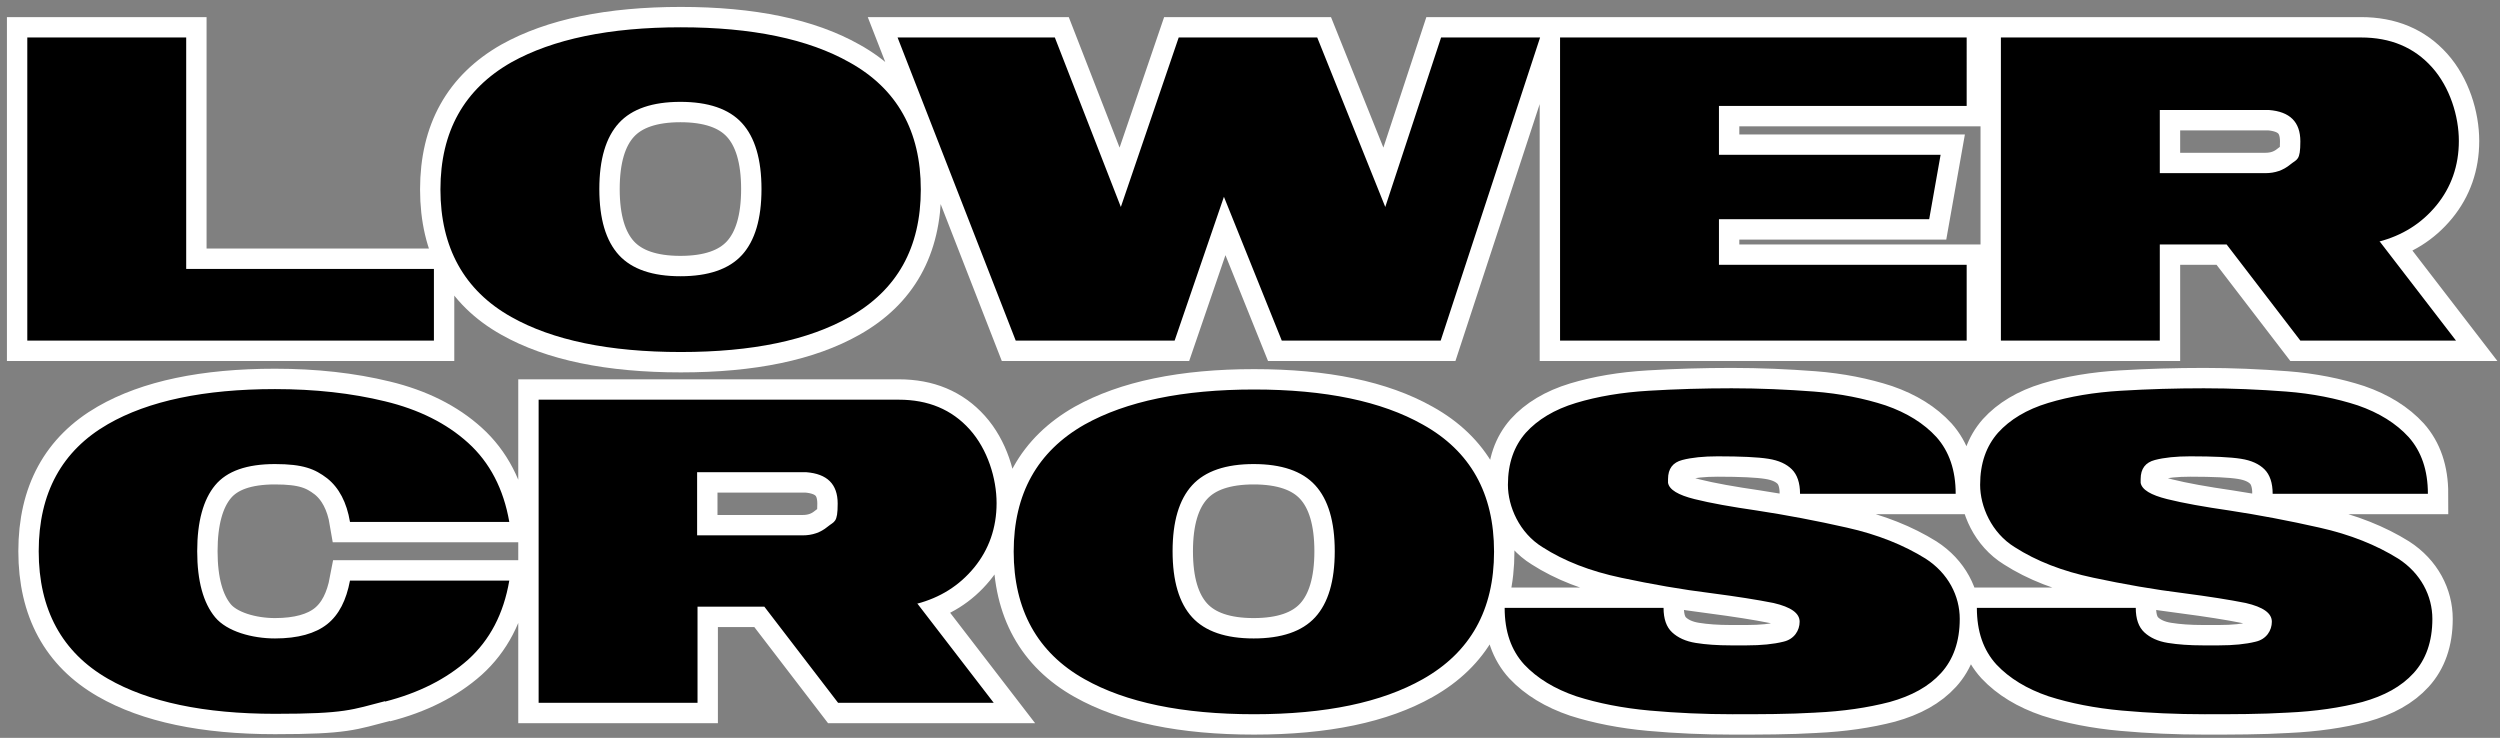<?xml version="1.0" encoding="UTF-8"?>
<svg id="Layer_1" xmlns="http://www.w3.org/2000/svg" version="1.1" viewBox="0 0 613.6 181.1">
  <rect x="0" y="0" width="613.6" height="181.1" fill="#808080" stroke="none"/>
  <!-- Generator: Adobe Illustrator 29.7.1, SVG Export Plug-In . SVG Version: 2.1.1 Build 8)  -->
  <defs>
    <style>
      .st0 {
        fill: none;
        stroke-width: 10px;
      }

      .st0, .st1 {
        stroke: #fff;
        stroke-miterlimit: 10;
      }
    </style>
  </defs>
  <g>
    <path class="st1" d="M106.5,66h-60.8V9.2H6.7v74.4h99.8v-17.6ZM208.5,77.8c11.7-6.6,17.5-17,17.5-31.3s-5.8-24.7-17.5-31.2c-10.1-5.7-23.9-8.6-41.4-8.6s-31.4,2.9-41.6,8.6c-11.6,6.6-17.4,17-17.4,31.2s5.8,24.8,17.4,31.3c10.1,5.7,24,8.6,41.6,8.6s31.3-2.9,41.4-8.6M151.9,62.6c-3.2-3.5-4.8-8.9-4.8-16.2s1.6-12.7,4.8-16.2c3.2-3.5,8.3-5.2,15.1-5.2s11.9,1.7,15.1,5.2,4.8,8.9,4.8,16.2-1.6,12.7-4.8,16.2-8.3,5.2-15.1,5.2-11.9-1.7-15.1-5.2M378.1,9.2h-24.4l-13.7,41.6-16.7-41.6h-34l-14.2,41.6-16.2-41.6h-38.6l29,74.4h39l12.1-35.3,14.2,35.3h39l24.4-74.4h.1ZM482.7,65h-60.8v-11.2h51.6l2.8-15.8h-54.4v-12h60.8V9.2h-99.8v74.4h99.8v-18.6ZM583.9,59.3c5.7-1.5,10.4-4.4,14.1-8.9,3.6-4.4,5.5-9.7,5.5-15.8s-2.2-13.2-6.6-18.1c-4.4-4.9-10.2-7.3-17.4-7.3h-88.4v74.4h39v-23.6h16.4l18.1,23.6h38.2l-18.7-24.3h-.2ZM530.1,42.4v-15.4h26.8c5.1.4,7.7,2.9,7.7,7.7s-.8,4.3-2.5,5.7c-1.7,1.4-3.7,2.1-6.1,2.1h-25.9Z"/>
    <path class="st0" d="M106.5,66h-60.8V9.2H6.7v74.4h99.8v-17.6ZM208.5,77.8c11.7-6.6,17.5-17,17.5-31.3s-5.8-24.7-17.5-31.2c-10.1-5.7-23.9-8.6-41.4-8.6s-31.4,2.9-41.6,8.6c-11.6,6.6-17.4,17-17.4,31.2s5.8,24.8,17.4,31.3c10.1,5.7,24,8.6,41.6,8.6s31.3-2.9,41.4-8.6M151.9,62.6c-3.2-3.5-4.8-8.9-4.8-16.2s1.6-12.7,4.8-16.2c3.2-3.5,8.3-5.2,15.1-5.2s11.9,1.7,15.1,5.2,4.8,8.9,4.8,16.2-1.6,12.7-4.8,16.2-8.3,5.2-15.1,5.2-11.9-1.7-15.1-5.2M378.1,9.2h-24.4l-13.7,41.6-16.7-41.6h-34l-14.2,41.6-16.2-41.6h-38.6l29,74.4h39l12.1-35.3,14.2,35.3h39l24.4-74.4h.1ZM482.7,65h-60.8v-11.2h51.6l2.8-15.8h-54.4v-12h60.8V9.2h-99.8v74.4h99.8v-18.6ZM583.9,59.3c5.7-1.5,10.4-4.4,14.1-8.9,3.6-4.4,5.5-9.7,5.5-15.8s-2.2-13.2-6.6-18.1c-4.4-4.9-10.2-7.3-17.4-7.3h-88.4v74.4h39v-23.6h16.4l18.1,23.6h38.2l-18.7-24.3h-.2ZM530.1,42.4v-15.4h26.8c5.1.4,7.7,2.9,7.7,7.7s-.8,4.3-2.5,5.7c-1.7,1.4-3.7,2.1-6.1,2.1h-25.9Z"/>
    <path class="st1" d="M94.5,172.2c8.2-2.1,15-5.5,20.4-10.3,5.3-4.8,8.7-11.2,10.1-19.4h-39.1c-.9,4.8-2.7,8.4-5.6,10.7-2.9,2.3-7.2,3.5-12.8,3.5s-11.8-1.7-14.7-5.2c-2.9-3.5-4.4-8.9-4.4-16.2s1.5-12.7,4.4-16.2c2.9-3.5,7.8-5.2,14.7-5.2s9.8,1.2,12.8,3.5c2.9,2.3,4.8,5.9,5.6,10.7h39.1c-1.4-8.1-4.8-14.6-10.1-19.4-5.3-4.8-12.1-8.2-20.4-10.2-8.2-2-17.2-3-27-3-17.4,0-31.1,2.9-41,8.6-11.3,6.5-17,16.9-17,31.2s5.7,24.8,17,31.3c9.9,5.7,23.6,8.6,41,8.6s18.8-1,27-3.1M225,148.2c5.7-1.5,10.4-4.4,14.1-8.9,3.6-4.4,5.5-9.7,5.5-15.8s-2.2-13.2-6.6-18.1-10.2-7.3-17.4-7.3h-88.4v74.4h39v-23.6h16.4l18.1,23.6h38.2l-18.7-24.3h-.2ZM171.1,131.3v-15.4h26.8c5.1.4,7.7,2.9,7.7,7.7s-.8,4.3-2.5,5.7c-1.7,1.4-3.7,2.1-6.1,2.1h-25.9ZM349.2,166.7c11.7-6.6,17.5-17,17.5-31.3s-5.8-24.7-17.5-31.2c-10.1-5.7-23.9-8.6-41.4-8.6s-31.4,2.9-41.6,8.6c-11.6,6.6-17.4,17-17.4,31.2s5.8,24.8,17.4,31.3c10.1,5.7,24,8.6,41.6,8.6s31.3-2.9,41.4-8.6M292.6,151.5c-3.2-3.5-4.8-8.9-4.8-16.2s1.6-12.7,4.8-16.2,8.3-5.2,15.1-5.2,11.9,1.7,15.1,5.2c3.2,3.5,4.8,8.9,4.8,16.2s-1.6,12.7-4.8,16.2c-3.2,3.5-8.3,5.2-15.1,5.2s-11.9-1.7-15.1-5.2M445.6,174.9c6.7-.3,12.8-1.2,18.2-2.6,5.4-1.5,9.6-3.8,12.6-7.1,3-3.3,4.6-7.7,4.6-13.3s-2.8-11.2-8.4-14.8c-5.3-3.3-11.7-5.9-19.3-7.6-7.5-1.7-14.9-3.1-22.1-4.2-6.2-.9-11.3-1.8-15.3-2.8s-6.2-2.3-6.5-4v-.9c0-2.6,1.2-4.1,3.5-4.7,2.3-.6,5.2-.9,8.7-.9,5.7,0,9.9.2,12.4.6,2.6.4,4.5,1.3,5.8,2.6,1.3,1.3,2,3.3,2,6h38.2c0-5.8-1.6-10.4-4.7-13.9-3.1-3.4-7.3-6-12.5-7.8-5.2-1.7-11.1-2.9-17.6-3.4-6.6-.5-13.3-.8-20.2-.8s-13.6.2-20.3.6c-6.7.4-12.6,1.4-17.9,3-5.3,1.6-9.4,4.1-12.3,7.3-2.9,3.3-4.4,7.5-4.4,12.8s2.8,11.8,8.5,15.3c5.3,3.4,11.7,5.9,19.3,7.5,7.5,1.6,14.9,2.9,22.2,3.8,6.1.8,11.2,1.6,15.2,2.4,4.3,1,6.4,2.5,6.4,4.6s-1.3,4.3-4,4.9c-2.4.6-5.4.9-9,.9h-3.9c-3.3,0-6.1-.2-8.6-.6s-4.4-1.3-5.8-2.6c-1.4-1.3-2.1-3.3-2.1-6h-39c0,5.8,1.6,10.4,4.8,13.9,3.2,3.4,7.5,6,12.8,7.8,5.3,1.7,11.4,2.9,18,3.5,6.7.6,13.4.9,20.3.9s13.8,0,20.5-.4M561.6,174.9c6.7-.3,12.8-1.2,18.2-2.6,5.4-1.5,9.6-3.8,12.6-7.1,3-3.3,4.6-7.7,4.6-13.3s-2.8-11.2-8.4-14.8c-5.3-3.3-11.7-5.9-19.3-7.6-7.5-1.7-14.9-3.1-22.1-4.2-6.2-.9-11.3-1.8-15.3-2.8s-6.2-2.3-6.5-4v-.9c0-2.6,1.2-4.1,3.5-4.7s5.2-.9,8.7-.9c5.7,0,9.9.2,12.4.6,2.6.4,4.5,1.3,5.8,2.6,1.3,1.3,2,3.3,2,6h38.1c0-5.8-1.6-10.4-4.7-13.9-3.1-3.4-7.3-6-12.5-7.8-5.2-1.7-11.1-2.9-17.6-3.4-6.6-.5-13.3-.8-20.2-.8s-13.6.2-20.3.6c-6.7.4-12.6,1.4-17.9,3-5.3,1.6-9.4,4.1-12.3,7.3-2.9,3.3-4.4,7.5-4.4,12.8s2.8,11.8,8.5,15.3c5.3,3.4,11.7,5.9,19.3,7.5,7.5,1.6,14.9,2.9,22.2,3.8,6.1.8,11.2,1.6,15.2,2.4,4.3,1,6.4,2.5,6.4,4.6s-1.3,4.3-4,4.9c-2.4.6-5.4.9-9,.9h-3.9c-3.3,0-6.1-.2-8.6-.6s-4.4-1.3-5.8-2.6c-1.4-1.3-2.1-3.3-2.1-6h-39c0,5.8,1.6,10.4,4.8,13.9,3.2,3.4,7.5,6,12.8,7.8,5.3,1.7,11.4,2.9,18,3.5,6.7.6,13.4.9,20.3.9s13.8,0,20.5-.4"/>
    <path class="st0" d="M94.5,172.2c8.2-2.1,15-5.5,20.4-10.3,5.3-4.8,8.7-11.2,10.1-19.4h-39.1c-.9,4.8-2.7,8.4-5.6,10.7-2.9,2.3-7.2,3.5-12.8,3.5s-11.8-1.7-14.7-5.2c-2.9-3.5-4.4-8.9-4.4-16.2s1.5-12.7,4.4-16.2c2.9-3.5,7.8-5.2,14.7-5.2s9.8,1.2,12.8,3.5c2.9,2.3,4.8,5.9,5.6,10.7h39.1c-1.4-8.1-4.8-14.6-10.1-19.4-5.3-4.8-12.1-8.2-20.4-10.2-8.2-2-17.2-3-27-3-17.4,0-31.1,2.9-41,8.6-11.3,6.5-17,16.9-17,31.2s5.7,24.8,17,31.3c9.9,5.7,23.6,8.6,41,8.6s18.8-1,27-3.1M225,148.2c5.7-1.5,10.4-4.4,14.1-8.9,3.6-4.4,5.5-9.7,5.5-15.8s-2.2-13.2-6.6-18.1-10.2-7.3-17.4-7.3h-88.4v74.4h39v-23.6h16.4l18.1,23.6h38.2l-18.7-24.3h-.2ZM171.1,131.3v-15.4h26.8c5.1.4,7.7,2.9,7.7,7.7s-.8,4.3-2.5,5.7c-1.7,1.4-3.7,2.1-6.1,2.1h-25.9ZM349.2,166.7c11.7-6.6,17.5-17,17.5-31.3s-5.8-24.7-17.5-31.2c-10.1-5.7-23.9-8.6-41.4-8.6s-31.4,2.9-41.6,8.6c-11.6,6.6-17.4,17-17.4,31.2s5.8,24.8,17.4,31.3c10.1,5.7,24,8.6,41.6,8.6s31.3-2.9,41.4-8.6M292.6,151.5c-3.2-3.5-4.8-8.9-4.8-16.2s1.6-12.7,4.8-16.2,8.3-5.2,15.1-5.2,11.9,1.7,15.1,5.2c3.2,3.5,4.8,8.9,4.8,16.2s-1.6,12.7-4.8,16.2c-3.2,3.5-8.3,5.2-15.1,5.2s-11.9-1.7-15.1-5.2M445.6,174.9c6.7-.3,12.8-1.2,18.2-2.6,5.4-1.5,9.6-3.8,12.6-7.1,3-3.3,4.6-7.7,4.6-13.3s-2.8-11.2-8.4-14.8c-5.3-3.3-11.7-5.9-19.3-7.6-7.5-1.7-14.9-3.1-22.1-4.2-6.2-.9-11.3-1.8-15.3-2.8s-6.2-2.3-6.5-4v-.9c0-2.6,1.2-4.1,3.5-4.7,2.3-.6,5.2-.9,8.7-.9,5.7,0,9.9.2,12.4.6,2.6.4,4.5,1.3,5.8,2.6,1.3,1.3,2,3.3,2,6h38.2c0-5.8-1.6-10.4-4.7-13.9-3.1-3.4-7.3-6-12.5-7.8-5.2-1.7-11.1-2.9-17.6-3.4-6.6-.5-13.3-.8-20.2-.8s-13.6.2-20.3.6c-6.7.4-12.6,1.4-17.9,3-5.3,1.6-9.4,4.1-12.3,7.3-2.9,3.3-4.4,7.5-4.4,12.8s2.8,11.8,8.5,15.3c5.3,3.4,11.7,5.9,19.3,7.5,7.5,1.6,14.9,2.9,22.2,3.8,6.1.8,11.2,1.6,15.2,2.4,4.3,1,6.4,2.5,6.4,4.6s-1.3,4.3-4,4.9c-2.4.6-5.4.9-9,.9h-3.9c-3.3,0-6.1-.2-8.6-.6s-4.4-1.3-5.8-2.6c-1.4-1.3-2.1-3.3-2.1-6h-39c0,5.8,1.6,10.4,4.8,13.9,3.2,3.4,7.5,6,12.8,7.8,5.3,1.7,11.4,2.9,18,3.5,6.7.6,13.4.9,20.3.9s13.8,0,20.5-.4M561.6,174.9c6.7-.3,12.8-1.2,18.2-2.6,5.4-1.5,9.6-3.8,12.6-7.1,3-3.3,4.6-7.7,4.6-13.3s-2.8-11.2-8.4-14.8c-5.3-3.3-11.7-5.9-19.3-7.6-7.5-1.7-14.9-3.1-22.1-4.2-6.2-.9-11.3-1.8-15.3-2.8s-6.2-2.3-6.5-4v-.9c0-2.6,1.2-4.1,3.5-4.7s5.2-.9,8.7-.9c5.7,0,9.9.2,12.4.6,2.6.4,4.5,1.3,5.8,2.6,1.3,1.3,2,3.3,2,6h38.1c0-5.8-1.6-10.4-4.7-13.9-3.1-3.4-7.3-6-12.5-7.8-5.2-1.7-11.1-2.9-17.6-3.4-6.6-.5-13.3-.8-20.2-.8s-13.6.2-20.3.6c-6.7.4-12.6,1.4-17.9,3-5.3,1.6-9.4,4.1-12.3,7.3-2.9,3.3-4.4,7.5-4.4,12.8s2.8,11.8,8.5,15.3c5.3,3.4,11.7,5.9,19.3,7.5,7.5,1.6,14.9,2.9,22.2,3.8,6.1.8,11.2,1.6,15.2,2.4,4.3,1,6.4,2.5,6.4,4.6s-1.3,4.3-4,4.9c-2.4.6-5.4.9-9,.9h-3.9c-3.3,0-6.1-.2-8.6-.6s-4.4-1.3-5.8-2.6c-1.4-1.3-2.1-3.3-2.1-6h-39c0,5.8,1.6,10.4,4.8,13.9,3.2,3.4,7.5,6,12.8,7.8,5.3,1.7,11.4,2.9,18,3.5,6.7.6,13.4.9,20.3.9s13.8,0,20.5-.4"/>
  </g>
  <path d="M106.5,66h-60.8V9.2H6.7v74.4h99.8v-17.6ZM208.5,77.8c11.7-6.6,17.5-17,17.5-31.3s-5.8-24.7-17.5-31.2c-10.1-5.7-23.9-8.6-41.4-8.6s-31.4,2.9-41.6,8.6c-11.6,6.6-17.4,17-17.4,31.2s5.8,24.8,17.4,31.3c10.1,5.7,24,8.6,41.6,8.6s31.3-2.9,41.4-8.6M151.9,62.6c-3.2-3.5-4.8-8.9-4.8-16.2s1.6-12.7,4.8-16.2c3.2-3.5,8.3-5.2,15.1-5.2s11.9,1.7,15.1,5.2,4.8,8.9,4.8,16.2-1.6,12.7-4.8,16.2-8.3,5.2-15.1,5.2-11.9-1.7-15.1-5.2M378.1,9.2h-24.4l-13.7,41.6-16.7-41.6h-34l-14.2,41.6-16.2-41.6h-38.6l29,74.4h39l12.1-35.3,14.2,35.3h39l24.4-74.4h.1ZM482.7,65h-60.8v-11.2h51.6l2.8-15.8h-54.4v-12h60.8V9.2h-99.8v74.4h99.8v-18.6ZM583.9,59.3c5.7-1.5,10.4-4.4,14.1-8.9,3.6-4.4,5.5-9.7,5.5-15.8s-2.2-13.2-6.6-18.1c-4.4-4.9-10.2-7.3-17.4-7.3h-88.4v74.4h39v-23.6h16.4l18.1,23.6h38.2l-18.7-24.3h-.2ZM530.1,42.4v-15.4h26.8c5.1.4,7.7,2.9,7.7,7.7s-.8,4.3-2.5,5.7c-1.7,1.4-3.7,2.1-6.1,2.1h-25.9Z"/>
  <path d="M94.5,172.2c8.2-2.1,15-5.5,20.4-10.3,5.3-4.8,8.7-11.2,10.1-19.4h-39.1c-.9,4.8-2.7,8.4-5.6,10.7-2.9,2.3-7.2,3.5-12.8,3.5s-11.8-1.7-14.7-5.2c-2.9-3.5-4.4-8.9-4.4-16.2s1.5-12.7,4.4-16.2c2.9-3.5,7.8-5.2,14.7-5.2s9.8,1.2,12.8,3.5c2.9,2.3,4.8,5.9,5.6,10.7h39.1c-1.4-8.1-4.8-14.6-10.1-19.4-5.3-4.8-12.1-8.2-20.4-10.2-8.2-2-17.2-3-27-3-17.4,0-31.1,2.9-41,8.6-11.3,6.5-17,16.9-17,31.2s5.7,24.8,17,31.3c9.9,5.7,23.6,8.6,41,8.6s18.8-1,27-3.1M225,148.2c5.7-1.5,10.4-4.4,14.1-8.9,3.6-4.4,5.5-9.7,5.5-15.8s-2.2-13.2-6.6-18.1-10.2-7.3-17.4-7.3h-88.4v74.4h39v-23.6h16.4l18.1,23.6h38.2l-18.7-24.3h-.2ZM171.1,131.3v-15.4h26.8c5.1.4,7.7,2.9,7.7,7.7s-.8,4.3-2.5,5.7c-1.7,1.4-3.7,2.1-6.1,2.1h-25.9ZM349.2,166.7c11.7-6.6,17.5-17,17.5-31.3s-5.8-24.7-17.5-31.2c-10.1-5.7-23.9-8.6-41.4-8.6s-31.4,2.9-41.6,8.6c-11.6,6.6-17.4,17-17.4,31.2s5.8,24.8,17.4,31.3c10.1,5.7,24,8.6,41.6,8.6s31.3-2.9,41.4-8.6M292.6,151.5c-3.2-3.5-4.8-8.9-4.8-16.2s1.6-12.7,4.8-16.2,8.3-5.2,15.1-5.2,11.9,1.7,15.1,5.2c3.2,3.5,4.8,8.9,4.8,16.2s-1.6,12.7-4.8,16.2c-3.2,3.5-8.3,5.2-15.1,5.2s-11.9-1.7-15.1-5.2M445.6,174.9c6.7-.3,12.8-1.2,18.2-2.6,5.4-1.5,9.6-3.8,12.6-7.1,3-3.3,4.6-7.7,4.6-13.3s-2.8-11.2-8.4-14.8c-5.3-3.3-11.7-5.9-19.3-7.6-7.5-1.7-14.9-3.1-22.1-4.2-6.2-.9-11.3-1.8-15.3-2.8s-6.2-2.3-6.5-4v-.9c0-2.6,1.2-4.1,3.5-4.7,2.3-.6,5.2-.9,8.7-.9,5.7,0,9.9.2,12.4.6,2.6.4,4.5,1.3,5.8,2.6,1.3,1.3,2,3.3,2,6h38.2c0-5.8-1.6-10.4-4.7-13.9-3.1-3.4-7.3-6-12.5-7.8-5.2-1.7-11.1-2.9-17.6-3.4-6.6-.5-13.3-.8-20.2-.8s-13.6.2-20.3.6c-6.7.4-12.6,1.4-17.9,3-5.3,1.6-9.4,4.1-12.3,7.3-2.9,3.3-4.4,7.5-4.4,12.8s2.8,11.8,8.5,15.3c5.3,3.4,11.7,5.9,19.3,7.5,7.5,1.6,14.9,2.9,22.2,3.8,6.1.8,11.2,1.6,15.2,2.4,4.3,1,6.4,2.5,6.4,4.6s-1.3,4.3-4,4.9c-2.4.6-5.4.9-9,.9h-3.9c-3.3,0-6.1-.2-8.6-.6s-4.4-1.3-5.8-2.6c-1.4-1.3-2.1-3.3-2.1-6h-39c0,5.8,1.6,10.4,4.8,13.9,3.2,3.4,7.5,6,12.8,7.8,5.3,1.7,11.4,2.9,18,3.5,6.7.6,13.4.9,20.3.9s13.8,0,20.5-.4M561.6,174.9c6.7-.3,12.8-1.2,18.2-2.6,5.4-1.5,9.6-3.8,12.6-7.1,3-3.3,4.6-7.7,4.6-13.3s-2.8-11.2-8.4-14.8c-5.3-3.3-11.7-5.9-19.3-7.6-7.5-1.7-14.9-3.1-22.1-4.2-6.2-.9-11.3-1.8-15.3-2.8s-6.2-2.3-6.5-4v-.9c0-2.6,1.2-4.1,3.5-4.7s5.2-.9,8.7-.9c5.7,0,9.9.2,12.4.6,2.6.4,4.5,1.3,5.8,2.6,1.3,1.3,2,3.3,2,6h38.1c0-5.8-1.6-10.4-4.7-13.9-3.1-3.4-7.3-6-12.5-7.8-5.2-1.7-11.1-2.9-17.6-3.4-6.6-.5-13.3-.8-20.2-.8s-13.6.2-20.3.6c-6.7.4-12.6,1.4-17.9,3-5.3,1.6-9.4,4.1-12.3,7.3-2.9,3.3-4.4,7.5-4.4,12.8s2.8,11.8,8.5,15.3c5.3,3.4,11.7,5.9,19.3,7.5,7.5,1.6,14.9,2.9,22.2,3.8,6.1.8,11.2,1.6,15.2,2.4,4.3,1,6.4,2.5,6.4,4.6s-1.3,4.3-4,4.9c-2.4.6-5.4.9-9,.9h-3.9c-3.3,0-6.1-.2-8.6-.6s-4.4-1.3-5.8-2.6c-1.4-1.3-2.1-3.3-2.1-6h-39c0,5.8,1.6,10.4,4.8,13.9,3.2,3.4,7.5,6,12.8,7.8,5.3,1.7,11.4,2.9,18,3.5,6.7.6,13.4.9,20.3.9s13.8,0,20.5-.4"/>
</svg>
